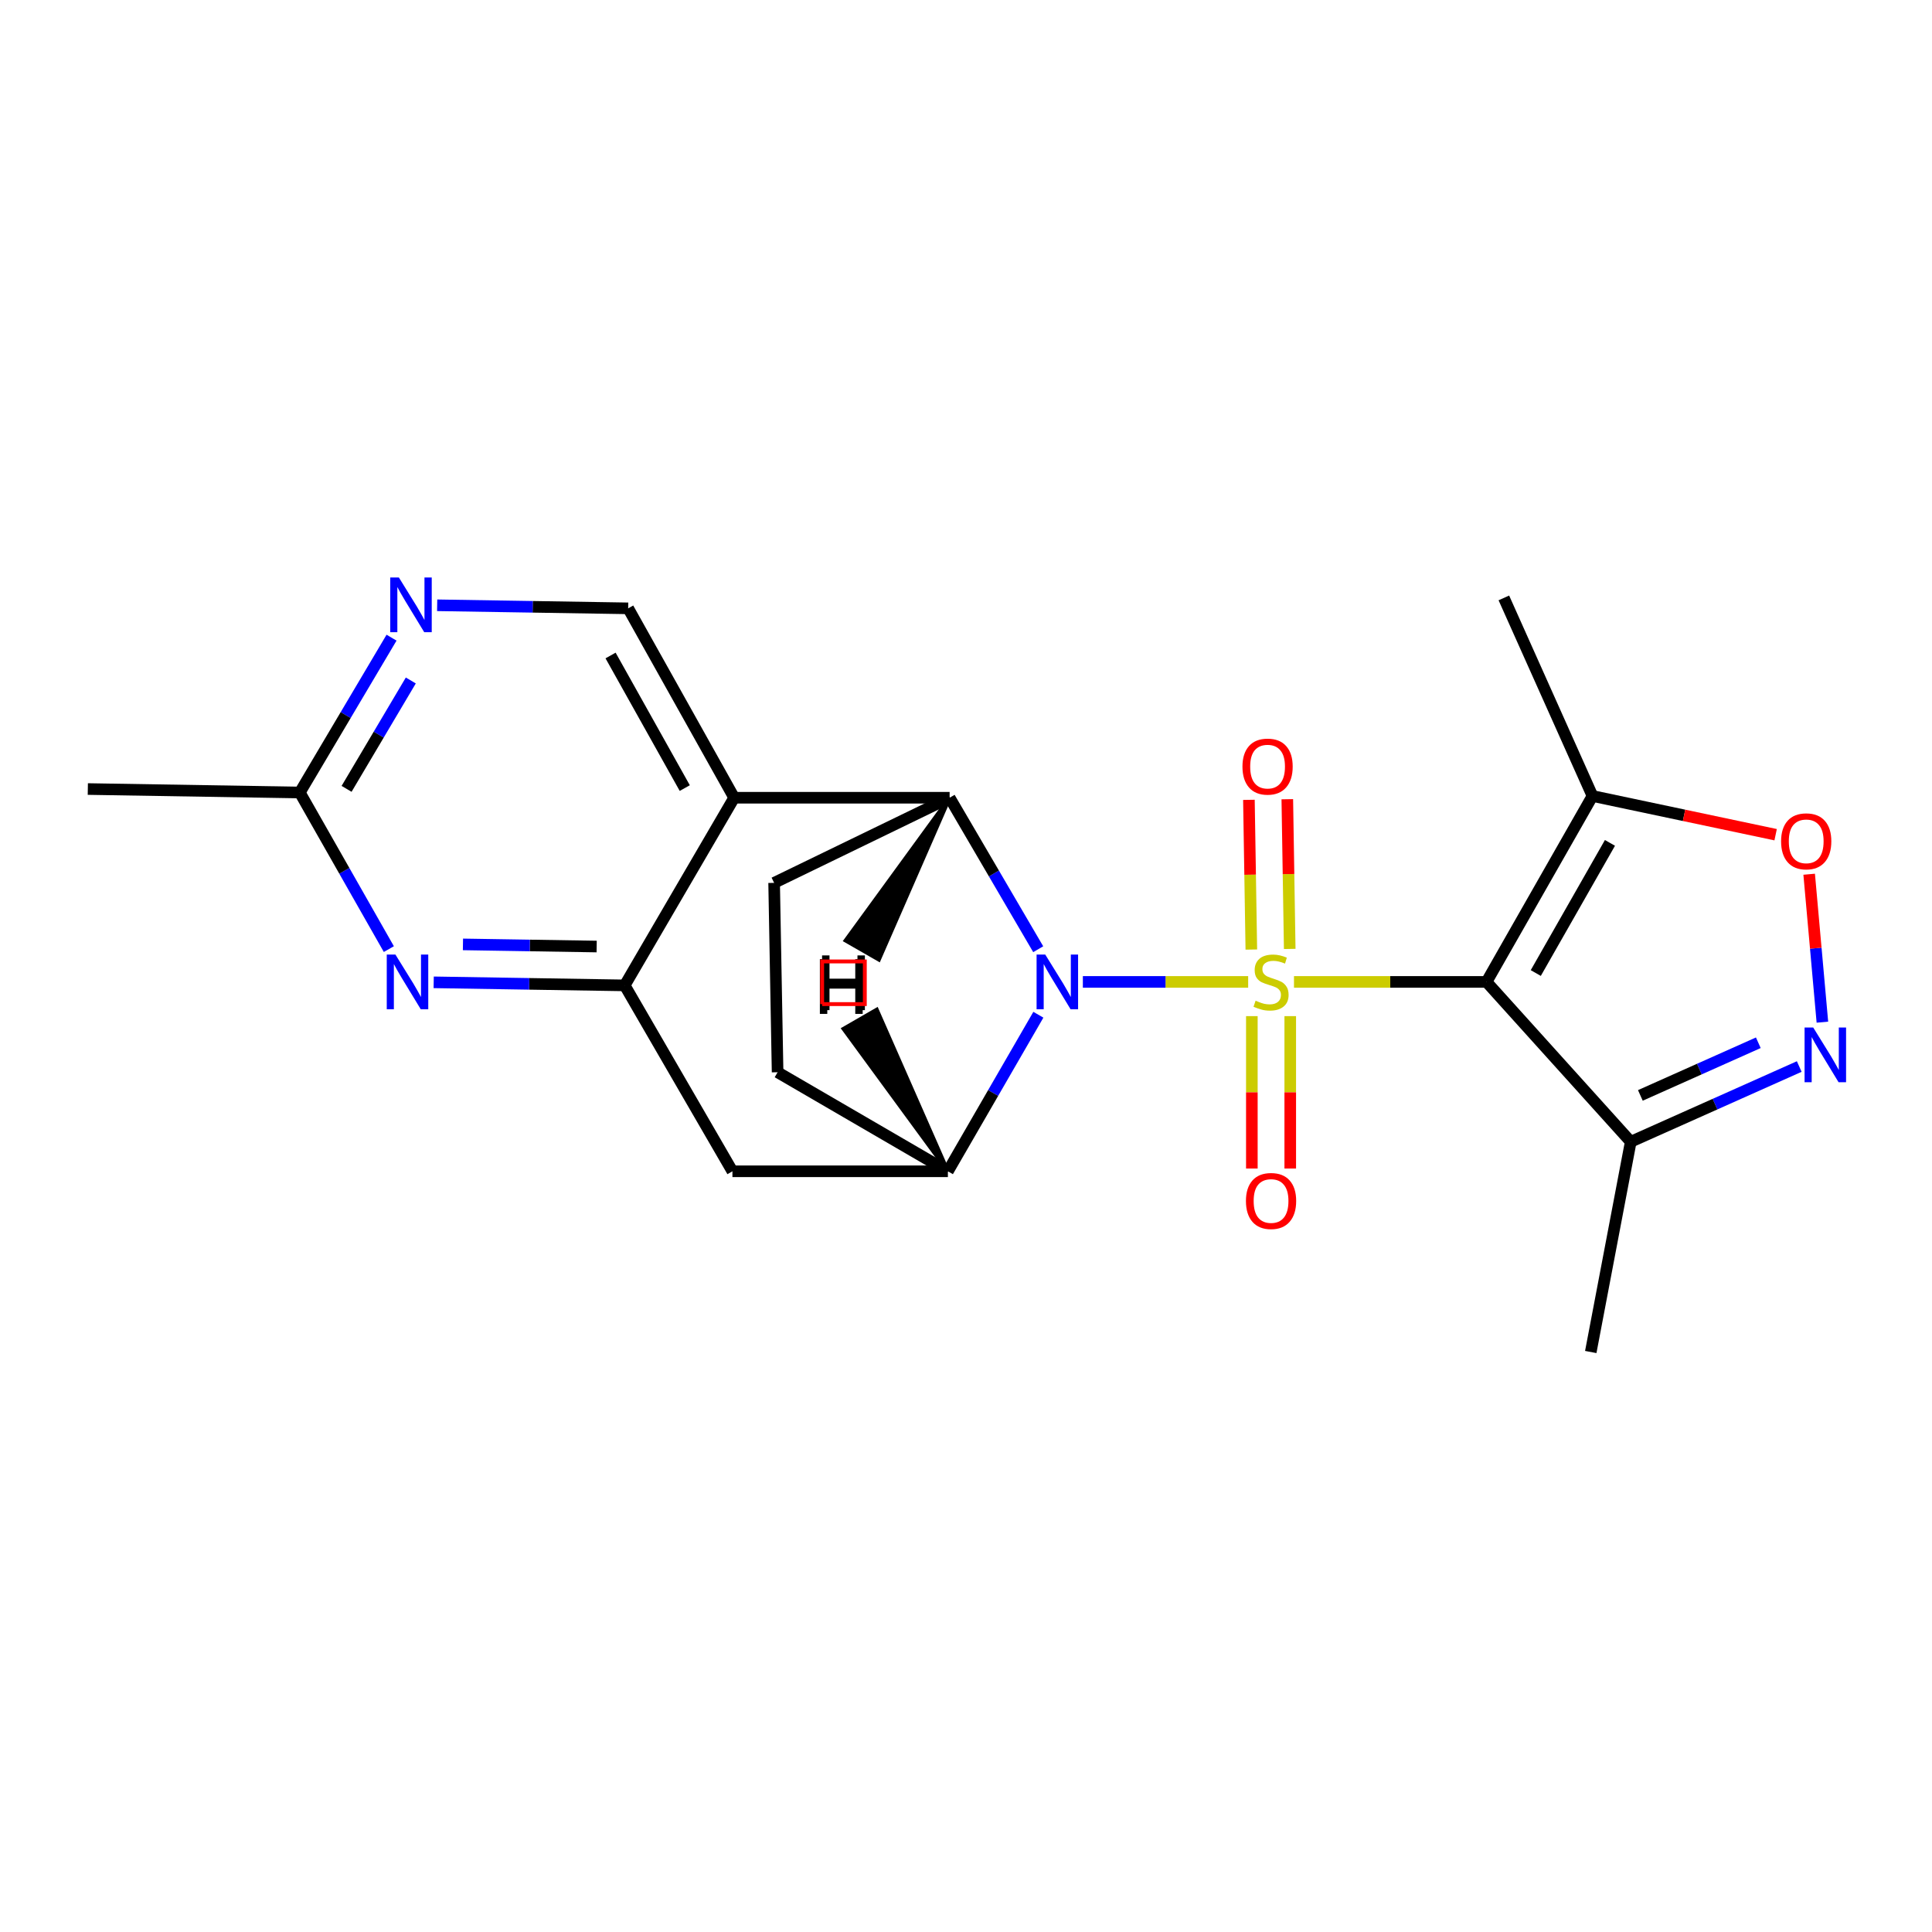 <?xml version='1.0' encoding='iso-8859-1'?>
<svg version='1.1' baseProfile='full'
              xmlns='http://www.w3.org/2000/svg'
                      xmlns:rdkit='http://www.rdkit.org/xml'
                      xmlns:xlink='http://www.w3.org/1999/xlink'
                  xml:space='preserve'
width='1000px' height='1000px' viewBox='0 0 1000 1000'>
<!-- END OF HEADER -->
<rect style='opacity:1.0;fill:#FFFFFF;stroke:none' width='1000' height='1000' x='0' y='0'> </rect>
<path class='bond-0' d='M 646.05,508.235 L 603.268,508.235' style='fill:none;fill-rule:evenodd;stroke:#CCCC00;stroke-width:6px;stroke-linecap:butt;stroke-linejoin:miter;stroke-opacity:1' />
<path class='bond-0' d='M 603.268,508.235 L 560.485,508.235' style='fill:none;fill-rule:evenodd;stroke:#0000FF;stroke-width:6px;stroke-linecap:butt;stroke-linejoin:miter;stroke-opacity:1' />
<path class='bond-1' d='M 669.763,508.235 L 719.592,508.235' style='fill:none;fill-rule:evenodd;stroke:#CCCC00;stroke-width:6px;stroke-linecap:butt;stroke-linejoin:miter;stroke-opacity:1' />
<path class='bond-1' d='M 719.592,508.235 L 769.42,508.235' style='fill:none;fill-rule:evenodd;stroke:#000000;stroke-width:6px;stroke-linecap:butt;stroke-linejoin:miter;stroke-opacity:1' />
<path class='bond-2' d='M 667.558,491.166 L 666.933,452.421' style='fill:none;fill-rule:evenodd;stroke:#CCCC00;stroke-width:6px;stroke-linecap:butt;stroke-linejoin:miter;stroke-opacity:1' />
<path class='bond-2' d='M 666.933,452.421 L 666.307,413.676' style='fill:none;fill-rule:evenodd;stroke:#FF0000;stroke-width:6px;stroke-linecap:butt;stroke-linejoin:miter;stroke-opacity:1' />
<path class='bond-2' d='M 647.687,491.487 L 647.062,452.742' style='fill:none;fill-rule:evenodd;stroke:#CCCC00;stroke-width:6px;stroke-linecap:butt;stroke-linejoin:miter;stroke-opacity:1' />
<path class='bond-2' d='M 647.062,452.742 L 646.436,413.997' style='fill:none;fill-rule:evenodd;stroke:#FF0000;stroke-width:6px;stroke-linecap:butt;stroke-linejoin:miter;stroke-opacity:1' />
<path class='bond-3' d='M 647.958,525.948 L 647.958,565.393' style='fill:none;fill-rule:evenodd;stroke:#CCCC00;stroke-width:6px;stroke-linecap:butt;stroke-linejoin:miter;stroke-opacity:1' />
<path class='bond-3' d='M 647.958,565.393 L 647.958,604.838' style='fill:none;fill-rule:evenodd;stroke:#FF0000;stroke-width:6px;stroke-linecap:butt;stroke-linejoin:miter;stroke-opacity:1' />
<path class='bond-3' d='M 667.832,525.948 L 667.832,565.393' style='fill:none;fill-rule:evenodd;stroke:#CCCC00;stroke-width:6px;stroke-linecap:butt;stroke-linejoin:miter;stroke-opacity:1' />
<path class='bond-3' d='M 667.832,565.393 L 667.832,604.838' style='fill:none;fill-rule:evenodd;stroke:#FF0000;stroke-width:6px;stroke-linecap:butt;stroke-linejoin:miter;stroke-opacity:1' />
<path class='bond-4' d='M 537.379,491.314 L 514.449,452.111' style='fill:none;fill-rule:evenodd;stroke:#0000FF;stroke-width:6px;stroke-linecap:butt;stroke-linejoin:miter;stroke-opacity:1' />
<path class='bond-4' d='M 514.449,452.111 L 491.519,412.908' style='fill:none;fill-rule:evenodd;stroke:#000000;stroke-width:6px;stroke-linecap:butt;stroke-linejoin:miter;stroke-opacity:1' />
<path class='bond-5' d='M 537.457,525.226 L 514.041,565.741' style='fill:none;fill-rule:evenodd;stroke:#0000FF;stroke-width:6px;stroke-linecap:butt;stroke-linejoin:miter;stroke-opacity:1' />
<path class='bond-5' d='M 514.041,565.741 L 490.625,606.257' style='fill:none;fill-rule:evenodd;stroke:#000000;stroke-width:6px;stroke-linecap:butt;stroke-linejoin:miter;stroke-opacity:1' />
<path class='bond-6' d='M 769.42,508.235 L 824.271,412.003' style='fill:none;fill-rule:evenodd;stroke:#000000;stroke-width:6px;stroke-linecap:butt;stroke-linejoin:miter;stroke-opacity:1' />
<path class='bond-6' d='M 794.913,503.642 L 833.309,436.279' style='fill:none;fill-rule:evenodd;stroke:#000000;stroke-width:6px;stroke-linecap:butt;stroke-linejoin:miter;stroke-opacity:1' />
<path class='bond-7' d='M 769.42,508.235 L 844.068,590.976' style='fill:none;fill-rule:evenodd;stroke:#000000;stroke-width:6px;stroke-linecap:butt;stroke-linejoin:miter;stroke-opacity:1' />
<path class='bond-8' d='M 491.519,412.908 L 380.006,412.908' style='fill:none;fill-rule:evenodd;stroke:#000000;stroke-width:6px;stroke-linecap:butt;stroke-linejoin:miter;stroke-opacity:1' />
<path class='bond-9' d='M 491.519,412.908 L 400.686,456.972' style='fill:none;fill-rule:evenodd;stroke:#000000;stroke-width:6px;stroke-linecap:butt;stroke-linejoin:miter;stroke-opacity:1' />
<path class='bond-26' d='M 491.519,412.908 L 437.67,486.816 L 454.91,496.704 Z' style='fill:#000000;fill-rule:evenodd;fill-opacity:1;stroke:#000000;stroke-width:2px;stroke-linecap:butt;stroke-linejoin:miter;stroke-opacity:1;' />
<path class='bond-10' d='M 380.006,412.908 L 325.144,314.875' style='fill:none;fill-rule:evenodd;stroke:#000000;stroke-width:6px;stroke-linecap:butt;stroke-linejoin:miter;stroke-opacity:1' />
<path class='bond-10' d='M 354.434,407.909 L 316.03,339.286' style='fill:none;fill-rule:evenodd;stroke:#000000;stroke-width:6px;stroke-linecap:butt;stroke-linejoin:miter;stroke-opacity:1' />
<path class='bond-11' d='M 380.006,412.908 L 323.344,510.035' style='fill:none;fill-rule:evenodd;stroke:#000000;stroke-width:6px;stroke-linecap:butt;stroke-linejoin:miter;stroke-opacity:1' />
<path class='bond-12' d='M 323.344,510.035 L 379.101,606.257' style='fill:none;fill-rule:evenodd;stroke:#000000;stroke-width:6px;stroke-linecap:butt;stroke-linejoin:miter;stroke-opacity:1' />
<path class='bond-13' d='M 323.344,510.035 L 273.91,509.244' style='fill:none;fill-rule:evenodd;stroke:#000000;stroke-width:6px;stroke-linecap:butt;stroke-linejoin:miter;stroke-opacity:1' />
<path class='bond-13' d='M 273.91,509.244 L 224.476,508.452' style='fill:none;fill-rule:evenodd;stroke:#0000FF;stroke-width:6px;stroke-linecap:butt;stroke-linejoin:miter;stroke-opacity:1' />
<path class='bond-13' d='M 308.832,489.926 L 274.228,489.372' style='fill:none;fill-rule:evenodd;stroke:#000000;stroke-width:6px;stroke-linecap:butt;stroke-linejoin:miter;stroke-opacity:1' />
<path class='bond-13' d='M 274.228,489.372 L 239.624,488.819' style='fill:none;fill-rule:evenodd;stroke:#0000FF;stroke-width:6px;stroke-linecap:butt;stroke-linejoin:miter;stroke-opacity:1' />
<path class='bond-14' d='M 490.625,606.257 L 379.101,606.257' style='fill:none;fill-rule:evenodd;stroke:#000000;stroke-width:6px;stroke-linecap:butt;stroke-linejoin:miter;stroke-opacity:1' />
<path class='bond-15' d='M 490.625,606.257 L 402.485,554.994' style='fill:none;fill-rule:evenodd;stroke:#000000;stroke-width:6px;stroke-linecap:butt;stroke-linejoin:miter;stroke-opacity:1' />
<path class='bond-27' d='M 490.625,606.257 L 453.812,522.581 L 436.599,532.514 Z' style='fill:#000000;fill-rule:evenodd;fill-opacity:1;stroke:#000000;stroke-width:2px;stroke-linecap:butt;stroke-linejoin:miter;stroke-opacity:1;' />
<path class='bond-16' d='M 931.285,552.033 L 887.676,571.505' style='fill:none;fill-rule:evenodd;stroke:#0000FF;stroke-width:6px;stroke-linecap:butt;stroke-linejoin:miter;stroke-opacity:1' />
<path class='bond-16' d='M 887.676,571.505 L 844.068,590.976' style='fill:none;fill-rule:evenodd;stroke:#000000;stroke-width:6px;stroke-linecap:butt;stroke-linejoin:miter;stroke-opacity:1' />
<path class='bond-16' d='M 910.1,539.728 L 879.574,553.358' style='fill:none;fill-rule:evenodd;stroke:#0000FF;stroke-width:6px;stroke-linecap:butt;stroke-linejoin:miter;stroke-opacity:1' />
<path class='bond-16' d='M 879.574,553.358 L 849.048,566.988' style='fill:none;fill-rule:evenodd;stroke:#000000;stroke-width:6px;stroke-linecap:butt;stroke-linejoin:miter;stroke-opacity:1' />
<path class='bond-17' d='M 943.268,529.07 L 939.844,490.784' style='fill:none;fill-rule:evenodd;stroke:#0000FF;stroke-width:6px;stroke-linecap:butt;stroke-linejoin:miter;stroke-opacity:1' />
<path class='bond-17' d='M 939.844,490.784 L 936.421,452.499' style='fill:none;fill-rule:evenodd;stroke:#FF0000;stroke-width:6px;stroke-linecap:butt;stroke-linejoin:miter;stroke-opacity:1' />
<path class='bond-18' d='M 824.271,412.003 L 871.667,422.022' style='fill:none;fill-rule:evenodd;stroke:#000000;stroke-width:6px;stroke-linecap:butt;stroke-linejoin:miter;stroke-opacity:1' />
<path class='bond-18' d='M 871.667,422.022 L 919.064,432.041' style='fill:none;fill-rule:evenodd;stroke:#FF0000;stroke-width:6px;stroke-linecap:butt;stroke-linejoin:miter;stroke-opacity:1' />
<path class='bond-19' d='M 824.271,412.003 L 778.396,309.476' style='fill:none;fill-rule:evenodd;stroke:#000000;stroke-width:6px;stroke-linecap:butt;stroke-linejoin:miter;stroke-opacity:1' />
<path class='bond-20' d='M 844.068,590.976 L 823.377,699.796' style='fill:none;fill-rule:evenodd;stroke:#000000;stroke-width:6px;stroke-linecap:butt;stroke-linejoin:miter;stroke-opacity:1' />
<path class='bond-21' d='M 201.268,491.256 L 178.218,450.729' style='fill:none;fill-rule:evenodd;stroke:#0000FF;stroke-width:6px;stroke-linecap:butt;stroke-linejoin:miter;stroke-opacity:1' />
<path class='bond-21' d='M 178.218,450.729 L 155.168,410.203' style='fill:none;fill-rule:evenodd;stroke:#000000;stroke-width:6px;stroke-linecap:butt;stroke-linejoin:miter;stroke-opacity:1' />
<path class='bond-22' d='M 325.144,314.875 L 275.71,314.084' style='fill:none;fill-rule:evenodd;stroke:#000000;stroke-width:6px;stroke-linecap:butt;stroke-linejoin:miter;stroke-opacity:1' />
<path class='bond-22' d='M 275.71,314.084 L 226.276,313.293' style='fill:none;fill-rule:evenodd;stroke:#0000FF;stroke-width:6px;stroke-linecap:butt;stroke-linejoin:miter;stroke-opacity:1' />
<path class='bond-23' d='M 202.661,330.058 L 178.915,370.131' style='fill:none;fill-rule:evenodd;stroke:#0000FF;stroke-width:6px;stroke-linecap:butt;stroke-linejoin:miter;stroke-opacity:1' />
<path class='bond-23' d='M 178.915,370.131 L 155.168,410.203' style='fill:none;fill-rule:evenodd;stroke:#000000;stroke-width:6px;stroke-linecap:butt;stroke-linejoin:miter;stroke-opacity:1' />
<path class='bond-23' d='M 212.634,352.212 L 196.012,380.262' style='fill:none;fill-rule:evenodd;stroke:#0000FF;stroke-width:6px;stroke-linecap:butt;stroke-linejoin:miter;stroke-opacity:1' />
<path class='bond-23' d='M 196.012,380.262 L 179.389,408.313' style='fill:none;fill-rule:evenodd;stroke:#000000;stroke-width:6px;stroke-linecap:butt;stroke-linejoin:miter;stroke-opacity:1' />
<path class='bond-24' d='M 400.686,456.972 L 402.485,554.994' style='fill:none;fill-rule:evenodd;stroke:#000000;stroke-width:6px;stroke-linecap:butt;stroke-linejoin:miter;stroke-opacity:1' />
<path class='bond-25' d='M 155.168,410.203 L 45.455,408.403' style='fill:none;fill-rule:evenodd;stroke:#000000;stroke-width:6px;stroke-linecap:butt;stroke-linejoin:miter;stroke-opacity:1' />
<path  class='atom-0' d='M 649.895 517.955
Q 650.215 518.075, 651.535 518.635
Q 652.855 519.195, 654.295 519.555
Q 655.775 519.875, 657.215 519.875
Q 659.895 519.875, 661.455 518.595
Q 663.015 517.275, 663.015 514.995
Q 663.015 513.435, 662.215 512.475
Q 661.455 511.515, 660.255 510.995
Q 659.055 510.475, 657.055 509.875
Q 654.535 509.115, 653.015 508.395
Q 651.535 507.675, 650.455 506.155
Q 649.415 504.635, 649.415 502.075
Q 649.415 498.515, 651.815 496.315
Q 654.255 494.115, 659.055 494.115
Q 662.335 494.115, 666.055 495.675
L 665.135 498.755
Q 661.735 497.355, 659.175 497.355
Q 656.415 497.355, 654.895 498.515
Q 653.375 499.635, 653.415 501.595
Q 653.415 503.115, 654.175 504.035
Q 654.975 504.955, 656.095 505.475
Q 657.255 505.995, 659.175 506.595
Q 661.735 507.395, 663.255 508.195
Q 664.775 508.995, 665.855 510.635
Q 666.975 512.235, 666.975 514.995
Q 666.975 518.915, 664.335 521.035
Q 661.735 523.115, 657.375 523.115
Q 654.855 523.115, 652.935 522.555
Q 651.055 522.035, 648.815 521.115
L 649.895 517.955
' fill='#CCCC00'/>
<path  class='atom-1' d='M 541.016 494.075
L 550.296 509.075
Q 551.216 510.555, 552.696 513.235
Q 554.176 515.915, 554.256 516.075
L 554.256 494.075
L 558.016 494.075
L 558.016 522.395
L 554.136 522.395
L 544.176 505.995
Q 543.016 504.075, 541.776 501.875
Q 540.576 499.675, 540.216 498.995
L 540.216 522.395
L 536.536 522.395
L 536.536 494.075
L 541.016 494.075
' fill='#0000FF'/>
<path  class='atom-7' d='M 938.523 531.846
L 947.803 546.846
Q 948.723 548.326, 950.203 551.006
Q 951.683 553.686, 951.763 553.846
L 951.763 531.846
L 955.523 531.846
L 955.523 560.166
L 951.643 560.166
L 941.683 543.766
Q 940.523 541.846, 939.283 539.646
Q 938.083 537.446, 937.723 536.766
L 937.723 560.166
L 934.043 560.166
L 934.043 531.846
L 938.523 531.846
' fill='#0000FF'/>
<path  class='atom-10' d='M 921.89 435.467
Q 921.89 428.667, 925.25 424.867
Q 928.61 421.067, 934.89 421.067
Q 941.17 421.067, 944.53 424.867
Q 947.89 428.667, 947.89 435.467
Q 947.89 442.347, 944.49 446.267
Q 941.09 450.147, 934.89 450.147
Q 928.65 450.147, 925.25 446.267
Q 921.89 442.387, 921.89 435.467
M 934.89 446.947
Q 939.21 446.947, 941.53 444.067
Q 943.89 441.147, 943.89 435.467
Q 943.89 429.907, 941.53 427.107
Q 939.21 424.267, 934.89 424.267
Q 930.57 424.267, 928.21 427.067
Q 925.89 429.867, 925.89 435.467
Q 925.89 441.187, 928.21 444.067
Q 930.57 446.947, 934.89 446.947
' fill='#FF0000'/>
<path  class='atom-11' d='M 204.665 494.075
L 213.945 509.075
Q 214.865 510.555, 216.345 513.235
Q 217.825 515.915, 217.905 516.075
L 217.905 494.075
L 221.665 494.075
L 221.665 522.395
L 217.785 522.395
L 207.825 505.995
Q 206.665 504.075, 205.425 501.875
Q 204.225 499.675, 203.865 498.995
L 203.865 522.395
L 200.185 522.395
L 200.185 494.075
L 204.665 494.075
' fill='#0000FF'/>
<path  class='atom-14' d='M 643.096 396.791
Q 643.096 389.991, 646.456 386.191
Q 649.816 382.391, 656.096 382.391
Q 662.376 382.391, 665.736 386.191
Q 669.096 389.991, 669.096 396.791
Q 669.096 403.671, 665.696 407.591
Q 662.296 411.471, 656.096 411.471
Q 649.856 411.471, 646.456 407.591
Q 643.096 403.711, 643.096 396.791
M 656.096 408.271
Q 660.416 408.271, 662.736 405.391
Q 665.096 402.471, 665.096 396.791
Q 665.096 391.231, 662.736 388.431
Q 660.416 385.591, 656.096 385.591
Q 651.776 385.591, 649.416 388.391
Q 647.096 391.191, 647.096 396.791
Q 647.096 402.511, 649.416 405.391
Q 651.776 408.271, 656.096 408.271
' fill='#FF0000'/>
<path  class='atom-15' d='M 644.895 621.628
Q 644.895 614.828, 648.255 611.028
Q 651.615 607.228, 657.895 607.228
Q 664.175 607.228, 667.535 611.028
Q 670.895 614.828, 670.895 621.628
Q 670.895 628.508, 667.495 632.428
Q 664.095 636.308, 657.895 636.308
Q 651.655 636.308, 648.255 632.428
Q 644.895 628.548, 644.895 621.628
M 657.895 633.108
Q 662.215 633.108, 664.535 630.228
Q 666.895 627.308, 666.895 621.628
Q 666.895 616.068, 664.535 613.268
Q 662.215 610.428, 657.895 610.428
Q 653.575 610.428, 651.215 613.228
Q 648.895 616.028, 648.895 621.628
Q 648.895 627.348, 651.215 630.228
Q 653.575 633.108, 657.895 633.108
' fill='#FF0000'/>
<path  class='atom-16' d='M 206.465 298.916
L 215.745 313.916
Q 216.665 315.396, 218.145 318.076
Q 219.625 320.756, 219.705 320.916
L 219.705 298.916
L 223.465 298.916
L 223.465 327.236
L 219.585 327.236
L 209.625 310.836
Q 208.465 308.916, 207.225 306.716
Q 206.025 304.516, 205.665 303.836
L 205.665 327.236
L 201.985 327.236
L 201.985 298.916
L 206.465 298.916
' fill='#0000FF'/>
<path  class='atom-23' d='M 425.505 494.521
L 429.345 494.521
L 429.345 506.561
L 443.825 506.561
L 443.825 494.521
L 447.665 494.521
L 447.665 522.841
L 443.825 522.841
L 443.825 509.761
L 429.345 509.761
L 429.345 522.841
L 425.505 522.841
L 425.505 494.521
' fill='#000000'/>
<path  class='atom-24' d='M 424.362 496.467
L 428.202 496.467
L 428.202 508.507
L 442.682 508.507
L 442.682 496.467
L 446.522 496.467
L 446.522 524.787
L 442.682 524.787
L 442.682 511.707
L 428.202 511.707
L 428.202 524.787
L 424.362 524.787
L 424.362 496.467
' fill='#000000'/>
<path d='M 425.544,519.721 L 425.544,497.64 L 447.626,497.64 L 447.626,519.721 L 425.544,519.721' style='fill:none;stroke:#FF0000;stroke-width:2px;stroke-linecap:butt;stroke-linejoin:miter;stroke-opacity:1;' />
</svg>
